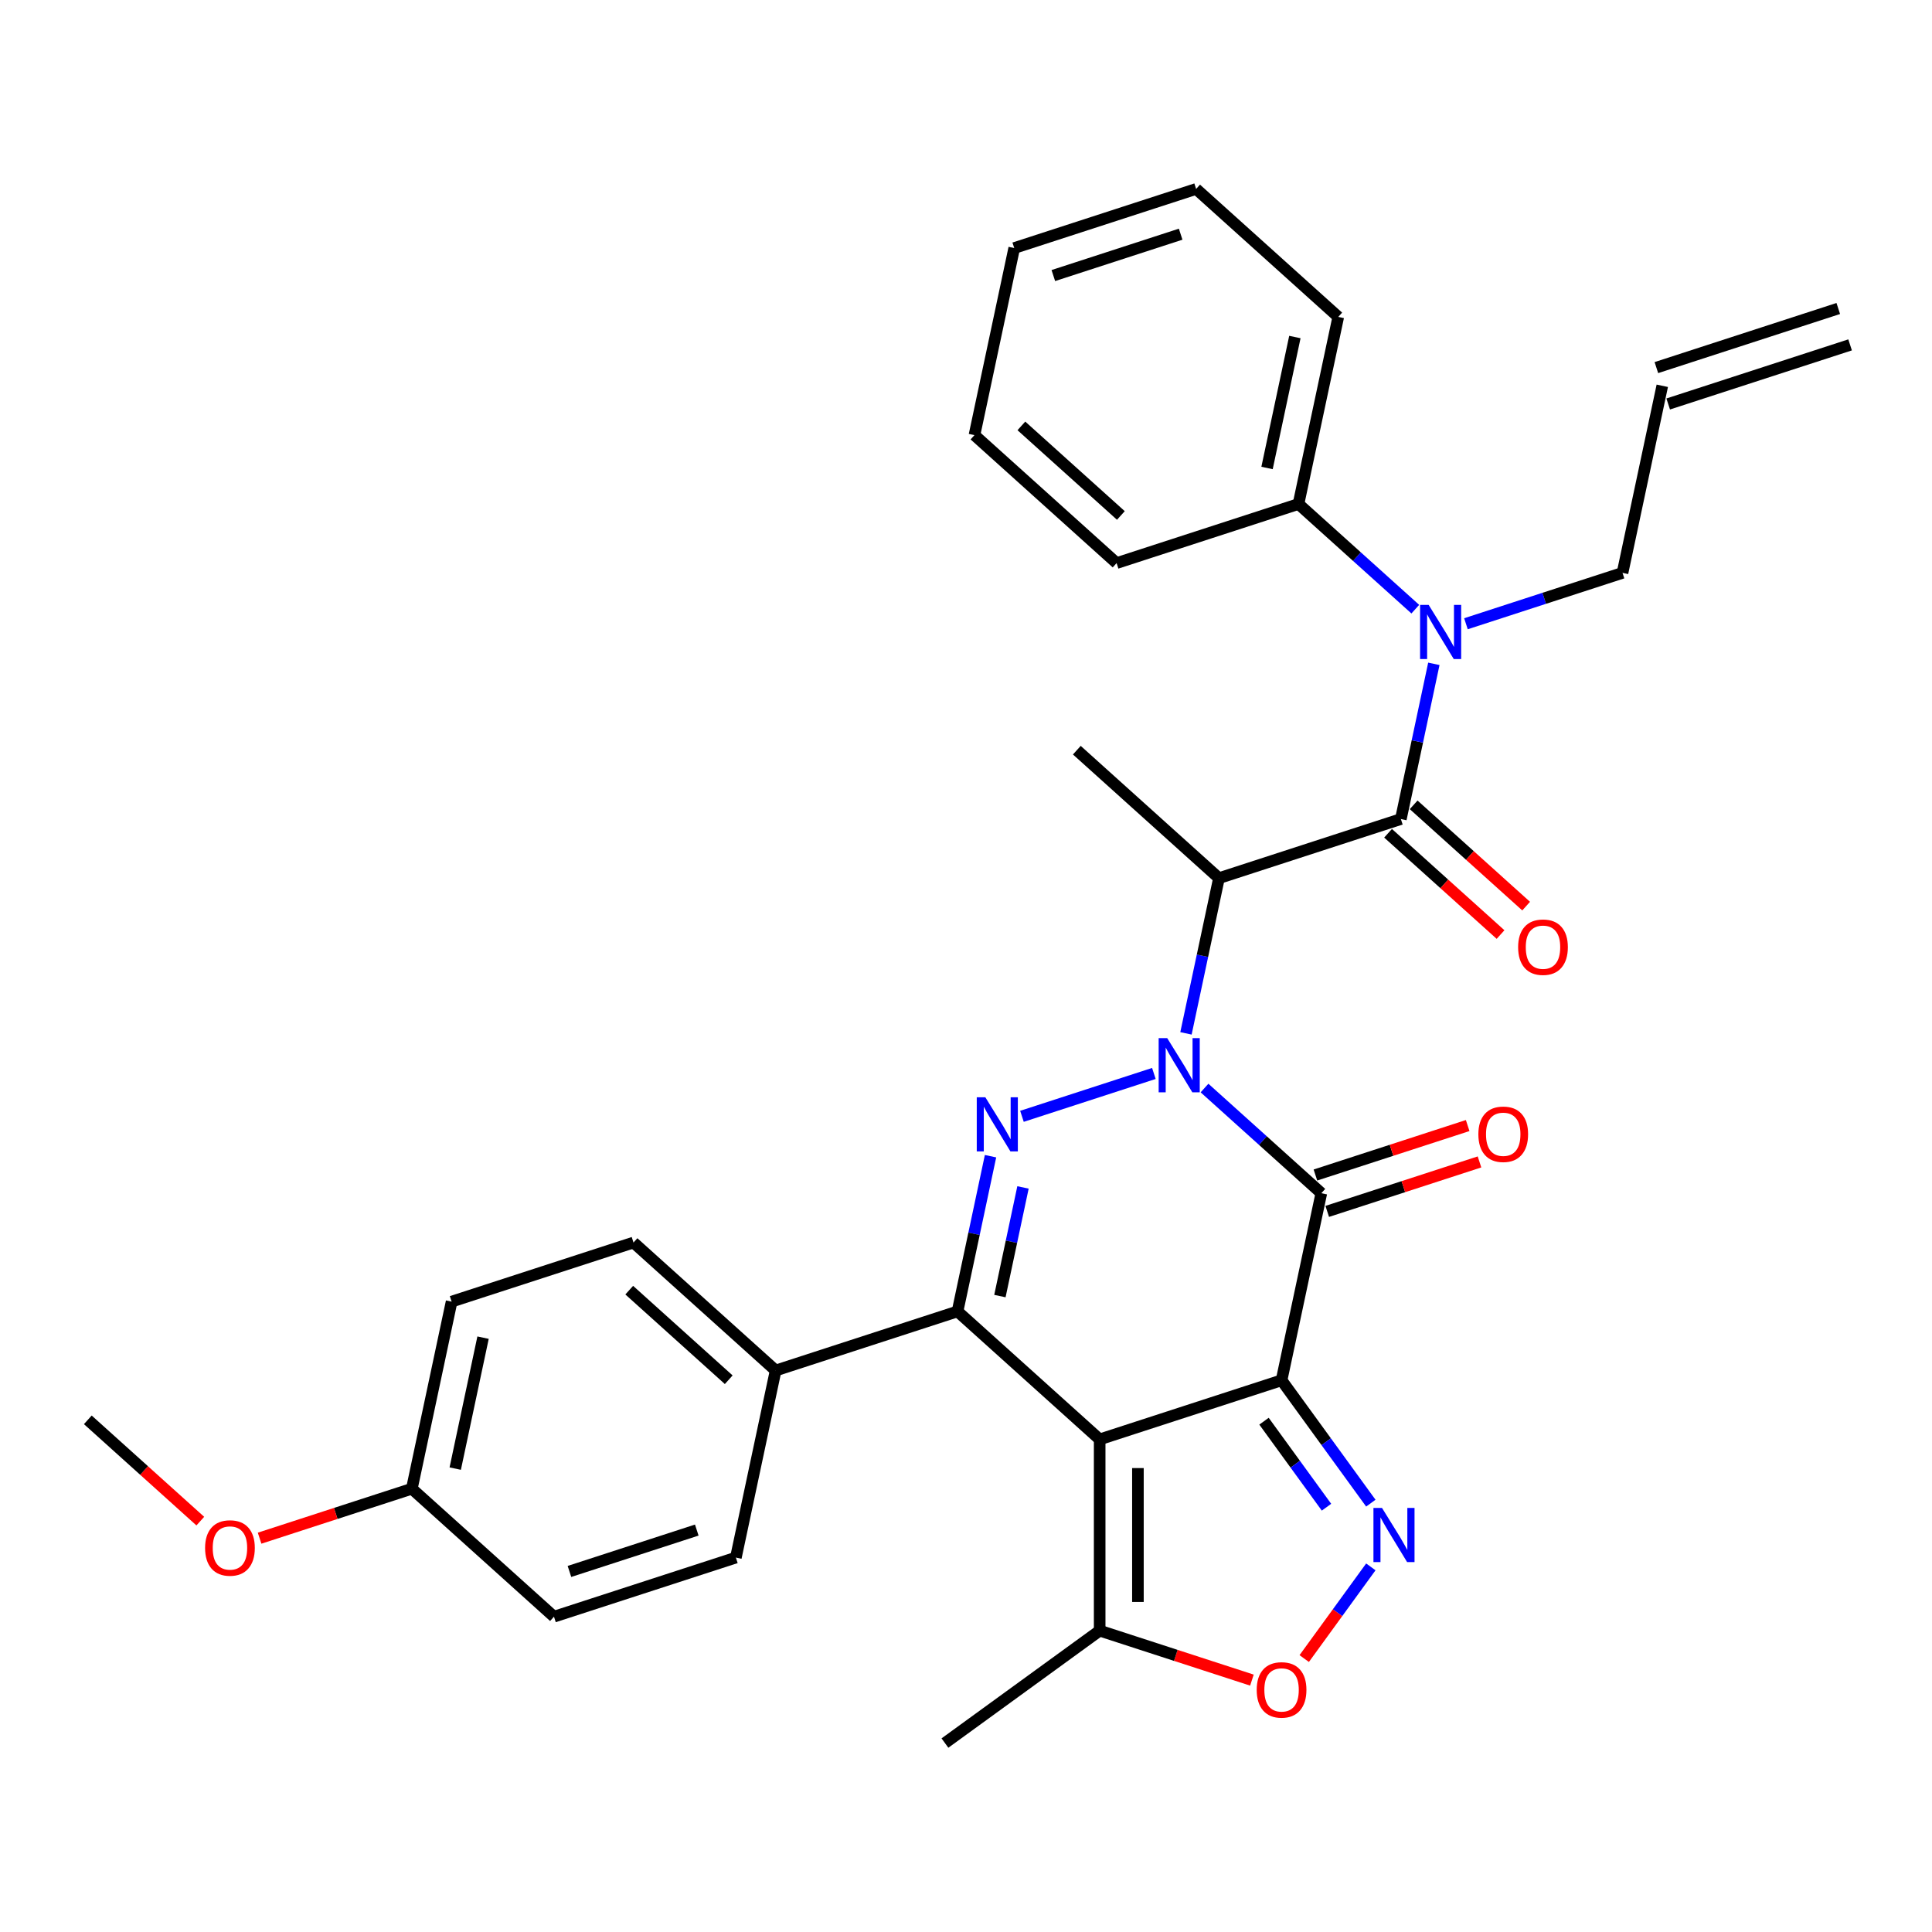 <?xml version='1.0' encoding='iso-8859-1'?>
<svg version='1.1' baseProfile='full'
              xmlns='http://www.w3.org/2000/svg'
                      xmlns:rdkit='http://www.rdkit.org/xml'
                      xmlns:xlink='http://www.w3.org/1999/xlink'
                  xml:space='preserve'
width='1000px' height='1000px' viewBox='0 0 1000 1000'>
<!-- END OF HEADER -->
<rect style='opacity:1.0;fill:#FFFFFF;stroke:none' width='1000' height='1000' x='0' y='0'> </rect>
<path class='bond-1' d='M 663.336,714.432 L 569.187,745.023' style='fill:none;fill-rule:evenodd;stroke:#000000;stroke-width:6px;stroke-linecap:butt;stroke-linejoin:miter;stroke-opacity:1' />
<path class='bond-2' d='M 663.336,714.432 L 683.918,617.601' style='fill:none;fill-rule:evenodd;stroke:#000000;stroke-width:6px;stroke-linecap:butt;stroke-linejoin:miter;stroke-opacity:1' />
<path class='bond-5' d='M 663.336,714.432 L 686.439,746.23' style='fill:none;fill-rule:evenodd;stroke:#000000;stroke-width:6px;stroke-linecap:butt;stroke-linejoin:miter;stroke-opacity:1' />
<path class='bond-5' d='M 686.439,746.23 L 709.541,778.028' style='fill:none;fill-rule:evenodd;stroke:#0000FF;stroke-width:6px;stroke-linecap:butt;stroke-linejoin:miter;stroke-opacity:1' />
<path class='bond-5' d='M 654.249,735.609 L 670.421,757.867' style='fill:none;fill-rule:evenodd;stroke:#000000;stroke-width:6px;stroke-linecap:butt;stroke-linejoin:miter;stroke-opacity:1' />
<path class='bond-5' d='M 670.421,757.867 L 686.593,780.126' style='fill:none;fill-rule:evenodd;stroke:#0000FF;stroke-width:6px;stroke-linecap:butt;stroke-linejoin:miter;stroke-opacity:1' />
<path class='bond-0' d='M 623.458,563.162 L 653.688,590.381' style='fill:none;fill-rule:evenodd;stroke:#0000FF;stroke-width:6px;stroke-linecap:butt;stroke-linejoin:miter;stroke-opacity:1' />
<path class='bond-0' d='M 653.688,590.381 L 683.918,617.601' style='fill:none;fill-rule:evenodd;stroke:#000000;stroke-width:6px;stroke-linecap:butt;stroke-linejoin:miter;stroke-opacity:1' />
<path class='bond-3' d='M 597.244,555.619 L 528.964,577.805' style='fill:none;fill-rule:evenodd;stroke:#0000FF;stroke-width:6px;stroke-linecap:butt;stroke-linejoin:miter;stroke-opacity:1' />
<path class='bond-6' d='M 613.856,534.868 L 622.395,494.698' style='fill:none;fill-rule:evenodd;stroke:#0000FF;stroke-width:6px;stroke-linecap:butt;stroke-linejoin:miter;stroke-opacity:1' />
<path class='bond-6' d='M 622.395,494.698 L 630.933,454.529' style='fill:none;fill-rule:evenodd;stroke:#000000;stroke-width:6px;stroke-linecap:butt;stroke-linejoin:miter;stroke-opacity:1' />
<path class='bond-4' d='M 569.187,745.023 L 495.619,678.783' style='fill:none;fill-rule:evenodd;stroke:#000000;stroke-width:6px;stroke-linecap:butt;stroke-linejoin:miter;stroke-opacity:1' />
<path class='bond-9' d='M 569.187,745.023 L 569.187,844.017' style='fill:none;fill-rule:evenodd;stroke:#000000;stroke-width:6px;stroke-linecap:butt;stroke-linejoin:miter;stroke-opacity:1' />
<path class='bond-9' d='M 588.986,759.872 L 588.986,829.168' style='fill:none;fill-rule:evenodd;stroke:#000000;stroke-width:6px;stroke-linecap:butt;stroke-linejoin:miter;stroke-opacity:1' />
<path class='bond-12' d='M 686.977,627.016 L 726.38,614.213' style='fill:none;fill-rule:evenodd;stroke:#000000;stroke-width:6px;stroke-linecap:butt;stroke-linejoin:miter;stroke-opacity:1' />
<path class='bond-12' d='M 726.38,614.213 L 765.783,601.41' style='fill:none;fill-rule:evenodd;stroke:#FF0000;stroke-width:6px;stroke-linecap:butt;stroke-linejoin:miter;stroke-opacity:1' />
<path class='bond-12' d='M 680.859,608.186 L 720.262,595.383' style='fill:none;fill-rule:evenodd;stroke:#000000;stroke-width:6px;stroke-linecap:butt;stroke-linejoin:miter;stroke-opacity:1' />
<path class='bond-12' d='M 720.262,595.383 L 759.664,582.58' style='fill:none;fill-rule:evenodd;stroke:#FF0000;stroke-width:6px;stroke-linecap:butt;stroke-linejoin:miter;stroke-opacity:1' />
<path class='bond-33' d='M 512.696,598.444 L 504.158,638.613' style='fill:none;fill-rule:evenodd;stroke:#0000FF;stroke-width:6px;stroke-linecap:butt;stroke-linejoin:miter;stroke-opacity:1' />
<path class='bond-33' d='M 504.158,638.613 L 495.619,678.783' style='fill:none;fill-rule:evenodd;stroke:#000000;stroke-width:6px;stroke-linecap:butt;stroke-linejoin:miter;stroke-opacity:1' />
<path class='bond-33' d='M 529.501,614.611 L 523.524,642.73' style='fill:none;fill-rule:evenodd;stroke:#0000FF;stroke-width:6px;stroke-linecap:butt;stroke-linejoin:miter;stroke-opacity:1' />
<path class='bond-33' d='M 523.524,642.73 L 517.547,670.848' style='fill:none;fill-rule:evenodd;stroke:#000000;stroke-width:6px;stroke-linecap:butt;stroke-linejoin:miter;stroke-opacity:1' />
<path class='bond-11' d='M 495.619,678.783 L 401.47,709.374' style='fill:none;fill-rule:evenodd;stroke:#000000;stroke-width:6px;stroke-linecap:butt;stroke-linejoin:miter;stroke-opacity:1' />
<path class='bond-8' d='M 709.541,811.013 L 692.302,834.74' style='fill:none;fill-rule:evenodd;stroke:#0000FF;stroke-width:6px;stroke-linecap:butt;stroke-linejoin:miter;stroke-opacity:1' />
<path class='bond-8' d='M 692.302,834.74 L 675.063,858.467' style='fill:none;fill-rule:evenodd;stroke:#FF0000;stroke-width:6px;stroke-linecap:butt;stroke-linejoin:miter;stroke-opacity:1' />
<path class='bond-7' d='M 630.933,454.529 L 725.082,423.938' style='fill:none;fill-rule:evenodd;stroke:#000000;stroke-width:6px;stroke-linecap:butt;stroke-linejoin:miter;stroke-opacity:1' />
<path class='bond-20' d='M 630.933,454.529 L 557.366,388.289' style='fill:none;fill-rule:evenodd;stroke:#000000;stroke-width:6px;stroke-linecap:butt;stroke-linejoin:miter;stroke-opacity:1' />
<path class='bond-10' d='M 725.082,423.938 L 733.621,383.769' style='fill:none;fill-rule:evenodd;stroke:#000000;stroke-width:6px;stroke-linecap:butt;stroke-linejoin:miter;stroke-opacity:1' />
<path class='bond-10' d='M 733.621,383.769 L 742.159,343.599' style='fill:none;fill-rule:evenodd;stroke:#0000FF;stroke-width:6px;stroke-linecap:butt;stroke-linejoin:miter;stroke-opacity:1' />
<path class='bond-13' d='M 718.458,431.295 L 747.57,457.507' style='fill:none;fill-rule:evenodd;stroke:#000000;stroke-width:6px;stroke-linecap:butt;stroke-linejoin:miter;stroke-opacity:1' />
<path class='bond-13' d='M 747.57,457.507 L 776.682,483.719' style='fill:none;fill-rule:evenodd;stroke:#FF0000;stroke-width:6px;stroke-linecap:butt;stroke-linejoin:miter;stroke-opacity:1' />
<path class='bond-13' d='M 731.706,416.581 L 760.818,442.794' style='fill:none;fill-rule:evenodd;stroke:#000000;stroke-width:6px;stroke-linecap:butt;stroke-linejoin:miter;stroke-opacity:1' />
<path class='bond-13' d='M 760.818,442.794 L 789.93,469.006' style='fill:none;fill-rule:evenodd;stroke:#FF0000;stroke-width:6px;stroke-linecap:butt;stroke-linejoin:miter;stroke-opacity:1' />
<path class='bond-32' d='M 647.992,869.623 L 608.589,856.82' style='fill:none;fill-rule:evenodd;stroke:#FF0000;stroke-width:6px;stroke-linecap:butt;stroke-linejoin:miter;stroke-opacity:1' />
<path class='bond-32' d='M 608.589,856.82 L 569.187,844.017' style='fill:none;fill-rule:evenodd;stroke:#000000;stroke-width:6px;stroke-linecap:butt;stroke-linejoin:miter;stroke-opacity:1' />
<path class='bond-24' d='M 569.187,844.017 L 489.098,902.205' style='fill:none;fill-rule:evenodd;stroke:#000000;stroke-width:6px;stroke-linecap:butt;stroke-linejoin:miter;stroke-opacity:1' />
<path class='bond-14' d='M 732.558,315.305 L 702.327,288.086' style='fill:none;fill-rule:evenodd;stroke:#0000FF;stroke-width:6px;stroke-linecap:butt;stroke-linejoin:miter;stroke-opacity:1' />
<path class='bond-14' d='M 702.327,288.086 L 672.097,260.867' style='fill:none;fill-rule:evenodd;stroke:#000000;stroke-width:6px;stroke-linecap:butt;stroke-linejoin:miter;stroke-opacity:1' />
<path class='bond-19' d='M 758.771,322.848 L 799.293,309.682' style='fill:none;fill-rule:evenodd;stroke:#0000FF;stroke-width:6px;stroke-linecap:butt;stroke-linejoin:miter;stroke-opacity:1' />
<path class='bond-19' d='M 799.293,309.682 L 839.814,296.516' style='fill:none;fill-rule:evenodd;stroke:#000000;stroke-width:6px;stroke-linecap:butt;stroke-linejoin:miter;stroke-opacity:1' />
<path class='bond-15' d='M 401.47,709.374 L 327.903,643.133' style='fill:none;fill-rule:evenodd;stroke:#000000;stroke-width:6px;stroke-linecap:butt;stroke-linejoin:miter;stroke-opacity:1' />
<path class='bond-15' d='M 377.187,714.151 L 325.69,667.783' style='fill:none;fill-rule:evenodd;stroke:#000000;stroke-width:6px;stroke-linecap:butt;stroke-linejoin:miter;stroke-opacity:1' />
<path class='bond-16' d='M 401.47,709.374 L 380.888,806.205' style='fill:none;fill-rule:evenodd;stroke:#000000;stroke-width:6px;stroke-linecap:butt;stroke-linejoin:miter;stroke-opacity:1' />
<path class='bond-26' d='M 672.097,260.867 L 692.679,164.035' style='fill:none;fill-rule:evenodd;stroke:#000000;stroke-width:6px;stroke-linecap:butt;stroke-linejoin:miter;stroke-opacity:1' />
<path class='bond-26' d='M 655.818,242.225 L 670.226,174.444' style='fill:none;fill-rule:evenodd;stroke:#000000;stroke-width:6px;stroke-linecap:butt;stroke-linejoin:miter;stroke-opacity:1' />
<path class='bond-27' d='M 672.097,260.867 L 577.948,291.458' style='fill:none;fill-rule:evenodd;stroke:#000000;stroke-width:6px;stroke-linecap:butt;stroke-linejoin:miter;stroke-opacity:1' />
<path class='bond-23' d='M 327.903,643.133 L 233.753,673.724' style='fill:none;fill-rule:evenodd;stroke:#000000;stroke-width:6px;stroke-linecap:butt;stroke-linejoin:miter;stroke-opacity:1' />
<path class='bond-22' d='M 380.888,806.205 L 286.738,836.796' style='fill:none;fill-rule:evenodd;stroke:#000000;stroke-width:6px;stroke-linecap:butt;stroke-linejoin:miter;stroke-opacity:1' />
<path class='bond-22' d='M 360.647,791.964 L 294.743,813.377' style='fill:none;fill-rule:evenodd;stroke:#000000;stroke-width:6px;stroke-linecap:butt;stroke-linejoin:miter;stroke-opacity:1' />
<path class='bond-17' d='M 860.396,199.685 L 839.814,296.516' style='fill:none;fill-rule:evenodd;stroke:#000000;stroke-width:6px;stroke-linecap:butt;stroke-linejoin:miter;stroke-opacity:1' />
<path class='bond-18' d='M 863.455,209.1 L 957.605,178.509' style='fill:none;fill-rule:evenodd;stroke:#000000;stroke-width:6px;stroke-linecap:butt;stroke-linejoin:miter;stroke-opacity:1' />
<path class='bond-18' d='M 857.337,190.27 L 951.486,159.679' style='fill:none;fill-rule:evenodd;stroke:#000000;stroke-width:6px;stroke-linecap:butt;stroke-linejoin:miter;stroke-opacity:1' />
<path class='bond-21' d='M 213.171,770.556 L 286.738,836.796' style='fill:none;fill-rule:evenodd;stroke:#000000;stroke-width:6px;stroke-linecap:butt;stroke-linejoin:miter;stroke-opacity:1' />
<path class='bond-25' d='M 213.171,770.556 L 173.769,783.358' style='fill:none;fill-rule:evenodd;stroke:#000000;stroke-width:6px;stroke-linecap:butt;stroke-linejoin:miter;stroke-opacity:1' />
<path class='bond-25' d='M 173.769,783.358 L 134.366,796.161' style='fill:none;fill-rule:evenodd;stroke:#FF0000;stroke-width:6px;stroke-linecap:butt;stroke-linejoin:miter;stroke-opacity:1' />
<path class='bond-34' d='M 213.171,770.556 L 233.753,673.724' style='fill:none;fill-rule:evenodd;stroke:#000000;stroke-width:6px;stroke-linecap:butt;stroke-linejoin:miter;stroke-opacity:1' />
<path class='bond-34' d='M 235.625,760.147 L 250.032,692.365' style='fill:none;fill-rule:evenodd;stroke:#000000;stroke-width:6px;stroke-linecap:butt;stroke-linejoin:miter;stroke-opacity:1' />
<path class='bond-28' d='M 103.678,787.331 L 74.566,761.118' style='fill:none;fill-rule:evenodd;stroke:#FF0000;stroke-width:6px;stroke-linecap:butt;stroke-linejoin:miter;stroke-opacity:1' />
<path class='bond-28' d='M 74.566,761.118 L 45.455,734.906' style='fill:none;fill-rule:evenodd;stroke:#000000;stroke-width:6px;stroke-linecap:butt;stroke-linejoin:miter;stroke-opacity:1' />
<path class='bond-30' d='M 692.679,164.035 L 619.112,97.795' style='fill:none;fill-rule:evenodd;stroke:#000000;stroke-width:6px;stroke-linecap:butt;stroke-linejoin:miter;stroke-opacity:1' />
<path class='bond-29' d='M 577.948,291.458 L 504.381,225.217' style='fill:none;fill-rule:evenodd;stroke:#000000;stroke-width:6px;stroke-linecap:butt;stroke-linejoin:miter;stroke-opacity:1' />
<path class='bond-29' d='M 580.161,266.808 L 528.664,220.44' style='fill:none;fill-rule:evenodd;stroke:#000000;stroke-width:6px;stroke-linecap:butt;stroke-linejoin:miter;stroke-opacity:1' />
<path class='bond-31' d='M 504.381,225.217 L 524.963,128.386' style='fill:none;fill-rule:evenodd;stroke:#000000;stroke-width:6px;stroke-linecap:butt;stroke-linejoin:miter;stroke-opacity:1' />
<path class='bond-35' d='M 619.112,97.795 L 524.963,128.386' style='fill:none;fill-rule:evenodd;stroke:#000000;stroke-width:6px;stroke-linecap:butt;stroke-linejoin:miter;stroke-opacity:1' />
<path class='bond-35' d='M 611.108,121.214 L 545.203,142.627' style='fill:none;fill-rule:evenodd;stroke:#000000;stroke-width:6px;stroke-linecap:butt;stroke-linejoin:miter;stroke-opacity:1' />
<path  class='atom-1' d='M 604.154 537.343
L 613.341 552.192
Q 614.251 553.657, 615.716 556.31
Q 617.182 558.963, 617.261 559.122
L 617.261 537.343
L 620.983 537.343
L 620.983 565.378
L 617.142 565.378
L 607.282 549.143
Q 606.134 547.242, 604.906 545.064
Q 603.718 542.886, 603.362 542.213
L 603.362 565.378
L 599.719 565.378
L 599.719 537.343
L 604.154 537.343
' fill='#0000FF'/>
<path  class='atom-4' d='M 510.004 567.934
L 519.191 582.783
Q 520.102 584.248, 521.567 586.901
Q 523.032 589.554, 523.111 589.713
L 523.111 567.934
L 526.834 567.934
L 526.834 595.969
L 522.993 595.969
L 513.133 579.734
Q 511.984 577.833, 510.757 575.655
Q 509.569 573.477, 509.213 572.804
L 509.213 595.969
L 505.57 595.969
L 505.57 567.934
L 510.004 567.934
' fill='#0000FF'/>
<path  class='atom-6' d='M 715.327 780.503
L 724.513 795.352
Q 725.424 796.817, 726.889 799.47
Q 728.354 802.123, 728.433 802.281
L 728.433 780.503
L 732.156 780.503
L 732.156 808.538
L 728.315 808.538
L 718.455 792.303
Q 717.306 790.402, 716.079 788.224
Q 714.891 786.046, 714.535 785.373
L 714.535 808.538
L 710.892 808.538
L 710.892 780.503
L 715.327 780.503
' fill='#0000FF'/>
<path  class='atom-9' d='M 650.467 874.688
Q 650.467 867.956, 653.793 864.194
Q 657.119 860.432, 663.336 860.432
Q 669.553 860.432, 672.879 864.194
Q 676.205 867.956, 676.205 874.688
Q 676.205 881.498, 672.84 885.379
Q 669.474 889.22, 663.336 889.22
Q 657.159 889.22, 653.793 885.379
Q 650.467 881.538, 650.467 874.688
M 663.336 886.052
Q 667.613 886.052, 669.909 883.201
Q 672.246 880.311, 672.246 874.688
Q 672.246 869.184, 669.909 866.412
Q 667.613 863.6, 663.336 863.6
Q 659.06 863.6, 656.723 866.372
Q 654.427 869.144, 654.427 874.688
Q 654.427 880.35, 656.723 883.201
Q 659.06 886.052, 663.336 886.052
' fill='#FF0000'/>
<path  class='atom-11' d='M 739.467 313.089
L 748.654 327.938
Q 749.565 329.404, 751.03 332.057
Q 752.495 334.71, 752.574 334.868
L 752.574 313.089
L 756.297 313.089
L 756.297 341.124
L 752.456 341.124
L 742.596 324.889
Q 741.447 322.989, 740.22 320.811
Q 739.032 318.633, 738.676 317.96
L 738.676 341.124
L 735.033 341.124
L 735.033 313.089
L 739.467 313.089
' fill='#0000FF'/>
<path  class='atom-13' d='M 765.198 587.089
Q 765.198 580.357, 768.525 576.595
Q 771.851 572.834, 778.068 572.834
Q 784.284 572.834, 787.611 576.595
Q 790.937 580.357, 790.937 587.089
Q 790.937 593.9, 787.571 597.78
Q 784.205 601.621, 778.068 601.621
Q 771.89 601.621, 768.525 597.78
Q 765.198 593.939, 765.198 587.089
M 778.068 598.453
Q 782.344 598.453, 784.641 595.602
Q 786.977 592.712, 786.977 587.089
Q 786.977 581.585, 784.641 578.813
Q 782.344 576.001, 778.068 576.001
Q 773.791 576.001, 771.455 578.773
Q 769.158 581.545, 769.158 587.089
Q 769.158 592.751, 771.455 595.602
Q 773.791 598.453, 778.068 598.453
' fill='#FF0000'/>
<path  class='atom-14' d='M 785.78 490.258
Q 785.78 483.526, 789.107 479.764
Q 792.433 476.002, 798.65 476.002
Q 804.867 476.002, 808.193 479.764
Q 811.519 483.526, 811.519 490.258
Q 811.519 497.068, 808.153 500.949
Q 804.787 504.79, 798.65 504.79
Q 792.472 504.79, 789.107 500.949
Q 785.78 497.108, 785.78 490.258
M 798.65 501.622
Q 802.926 501.622, 805.223 498.771
Q 807.559 495.88, 807.559 490.258
Q 807.559 484.753, 805.223 481.982
Q 802.926 479.17, 798.65 479.17
Q 794.373 479.17, 792.037 481.942
Q 789.74 484.714, 789.74 490.258
Q 789.74 495.92, 792.037 498.771
Q 794.373 501.622, 798.65 501.622
' fill='#FF0000'/>
<path  class='atom-26' d='M 106.153 801.226
Q 106.153 794.494, 109.479 790.732
Q 112.805 786.971, 119.022 786.971
Q 125.239 786.971, 128.565 790.732
Q 131.891 794.494, 131.891 801.226
Q 131.891 808.037, 128.525 811.917
Q 125.159 815.758, 119.022 815.758
Q 112.845 815.758, 109.479 811.917
Q 106.153 808.076, 106.153 801.226
M 119.022 812.59
Q 123.298 812.59, 125.595 809.739
Q 127.931 806.849, 127.931 801.226
Q 127.931 795.722, 125.595 792.95
Q 123.298 790.138, 119.022 790.138
Q 114.745 790.138, 112.409 792.91
Q 110.112 795.682, 110.112 801.226
Q 110.112 806.888, 112.409 809.739
Q 114.745 812.59, 119.022 812.59
' fill='#FF0000'/>
</svg>
